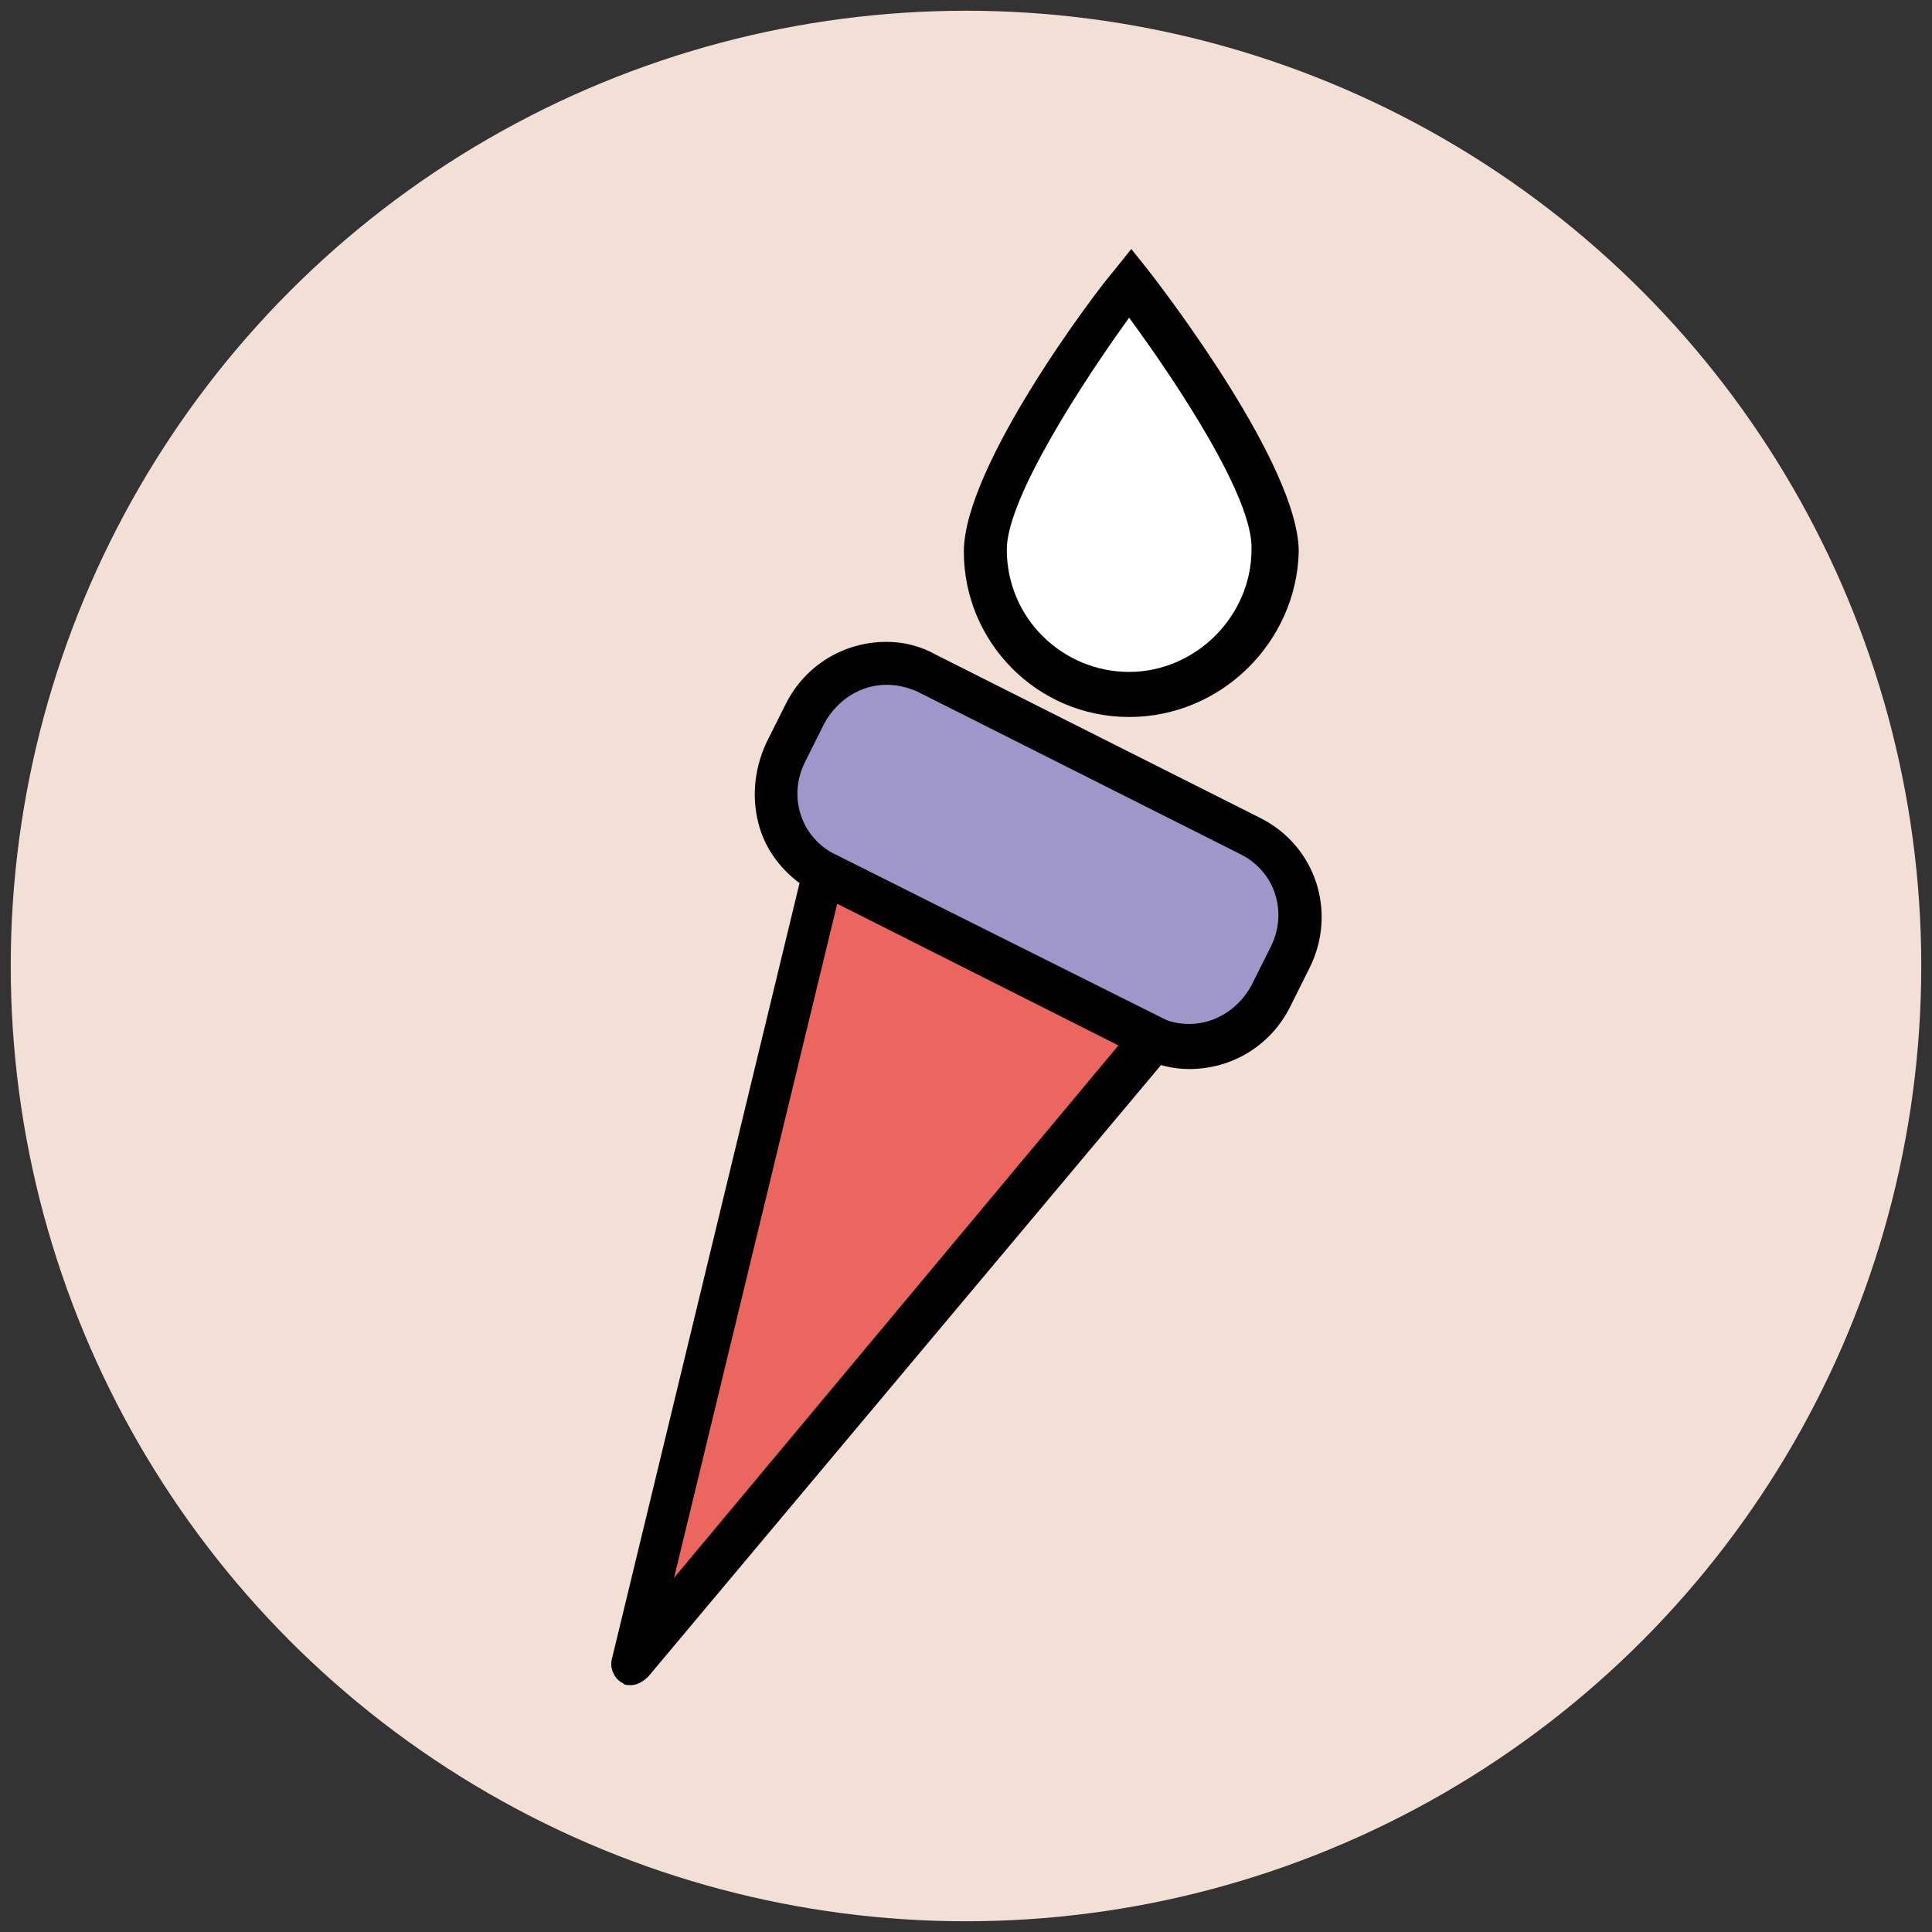 <?xml version="1.0" encoding="utf-8"?>
<!-- Generator: Adobe Illustrator 18.0.0, SVG Export Plug-In . SVG Version: 6.00 Build 0)  -->
<!DOCTYPE svg PUBLIC "-//W3C//DTD SVG 1.1//EN" "http://www.w3.org/Graphics/SVG/1.1/DTD/svg11.dtd">
<svg version="1.1" id="Layer_1" xmlns="http://www.w3.org/2000/svg" xmlns:xlink="http://www.w3.org/1999/xlink" x="0px" y="0px"
	 viewBox="0 0 90 90" enable-background="new 0 0 90 90" xml:space="preserve">
<rect x="0" y="0" width="90" height="90" fill="#333333" stroke="none"/>
<g>
	<circle fill="#F2DFD5" cx="45" cy="45" r="44.5"/>
</g>
<g>
	<g>
		<path fill="#9F96C9" d="M53.6,48.3l-15.1-7.6c-2.1-1-2.9-3.6-1.9-5.7l0.9-1.8c1-2.1,3.6-2.9,5.7-1.9L58.3,39
			c2.1,1,2.9,3.6,1.9,5.7l-0.9,1.8C58.2,48.5,55.6,49.4,53.6,48.3z"/>
		<path fill="#010101" d="M55.4,49.8c-0.8,0-1.6-0.2-2.3-0.6L38,41.6c-1.2-0.6-2.2-1.7-2.6-3c-0.4-1.3-0.3-2.7,0.3-4l0.9-1.8
			c0.9-1.8,2.7-2.9,4.7-2.9c0.8,0,1.6,0.2,2.3,0.6l15.1,7.6c2.6,1.3,3.6,4.4,2.3,7l-0.9,1.8C59.2,48.7,57.4,49.8,55.4,49.8z
			 M41.3,31.9c-1.2,0-2.3,0.7-2.9,1.8l-0.9,1.8c-0.8,1.6-0.2,3.5,1.4,4.3L54,47.4c0.5,0.2,0.9,0.3,1.4,0.3c1.2,0,2.3-0.7,2.9-1.8
			l0.9-1.8c0.8-1.6,0.2-3.5-1.4-4.3l-15.1-7.6C42.2,32,41.8,31.9,41.3,31.9z"/>
	</g>
	<g>
		<polygon fill="#EB665F" points="38.3,40.6 29.4,77.5 53.7,48.4 		"/>
		<path fill="#010101" d="M29.4,78.5c-0.2,0-0.3,0-0.4-0.1c-0.4-0.2-0.6-0.7-0.5-1.1l8.9-36.8c0.1-0.3,0.3-0.5,0.6-0.7
			c0.3-0.1,0.6-0.1,0.9,0l15.4,7.7c0.3,0.1,0.5,0.4,0.5,0.7s0,0.6-0.2,0.8L30.2,78.1C30,78.3,29.7,78.5,29.4,78.5z M39,42.1
			l-7.6,31.4l20.7-24.8L39,42.1z"/>
	</g>
	<g>
		<path fill="#FFFFFF" d="M59.4,25.7c0,3.7-3,6.7-6.7,6.7c-3.7,0-6.7-3-6.7-6.7s6.7-12.5,6.7-12.5S59.4,21.9,59.4,25.7z"/>
		<path fill="#010101" d="M52.6,33.4c-4.3,0-7.7-3.5-7.7-7.7c0-4,6.2-12.2,7-13.1l0.8-1l0.8,1c0.7,0.9,7,9.1,7,13.1
			C60.4,29.9,56.9,33.4,52.6,33.4z M52.6,14.8c-2.1,2.9-5.7,8.4-5.7,10.8c0,3.2,2.6,5.7,5.7,5.7s5.7-2.6,5.7-5.7
			C58.4,23.2,54.8,17.8,52.6,14.8z"/>
	</g>
</g>
</svg>
